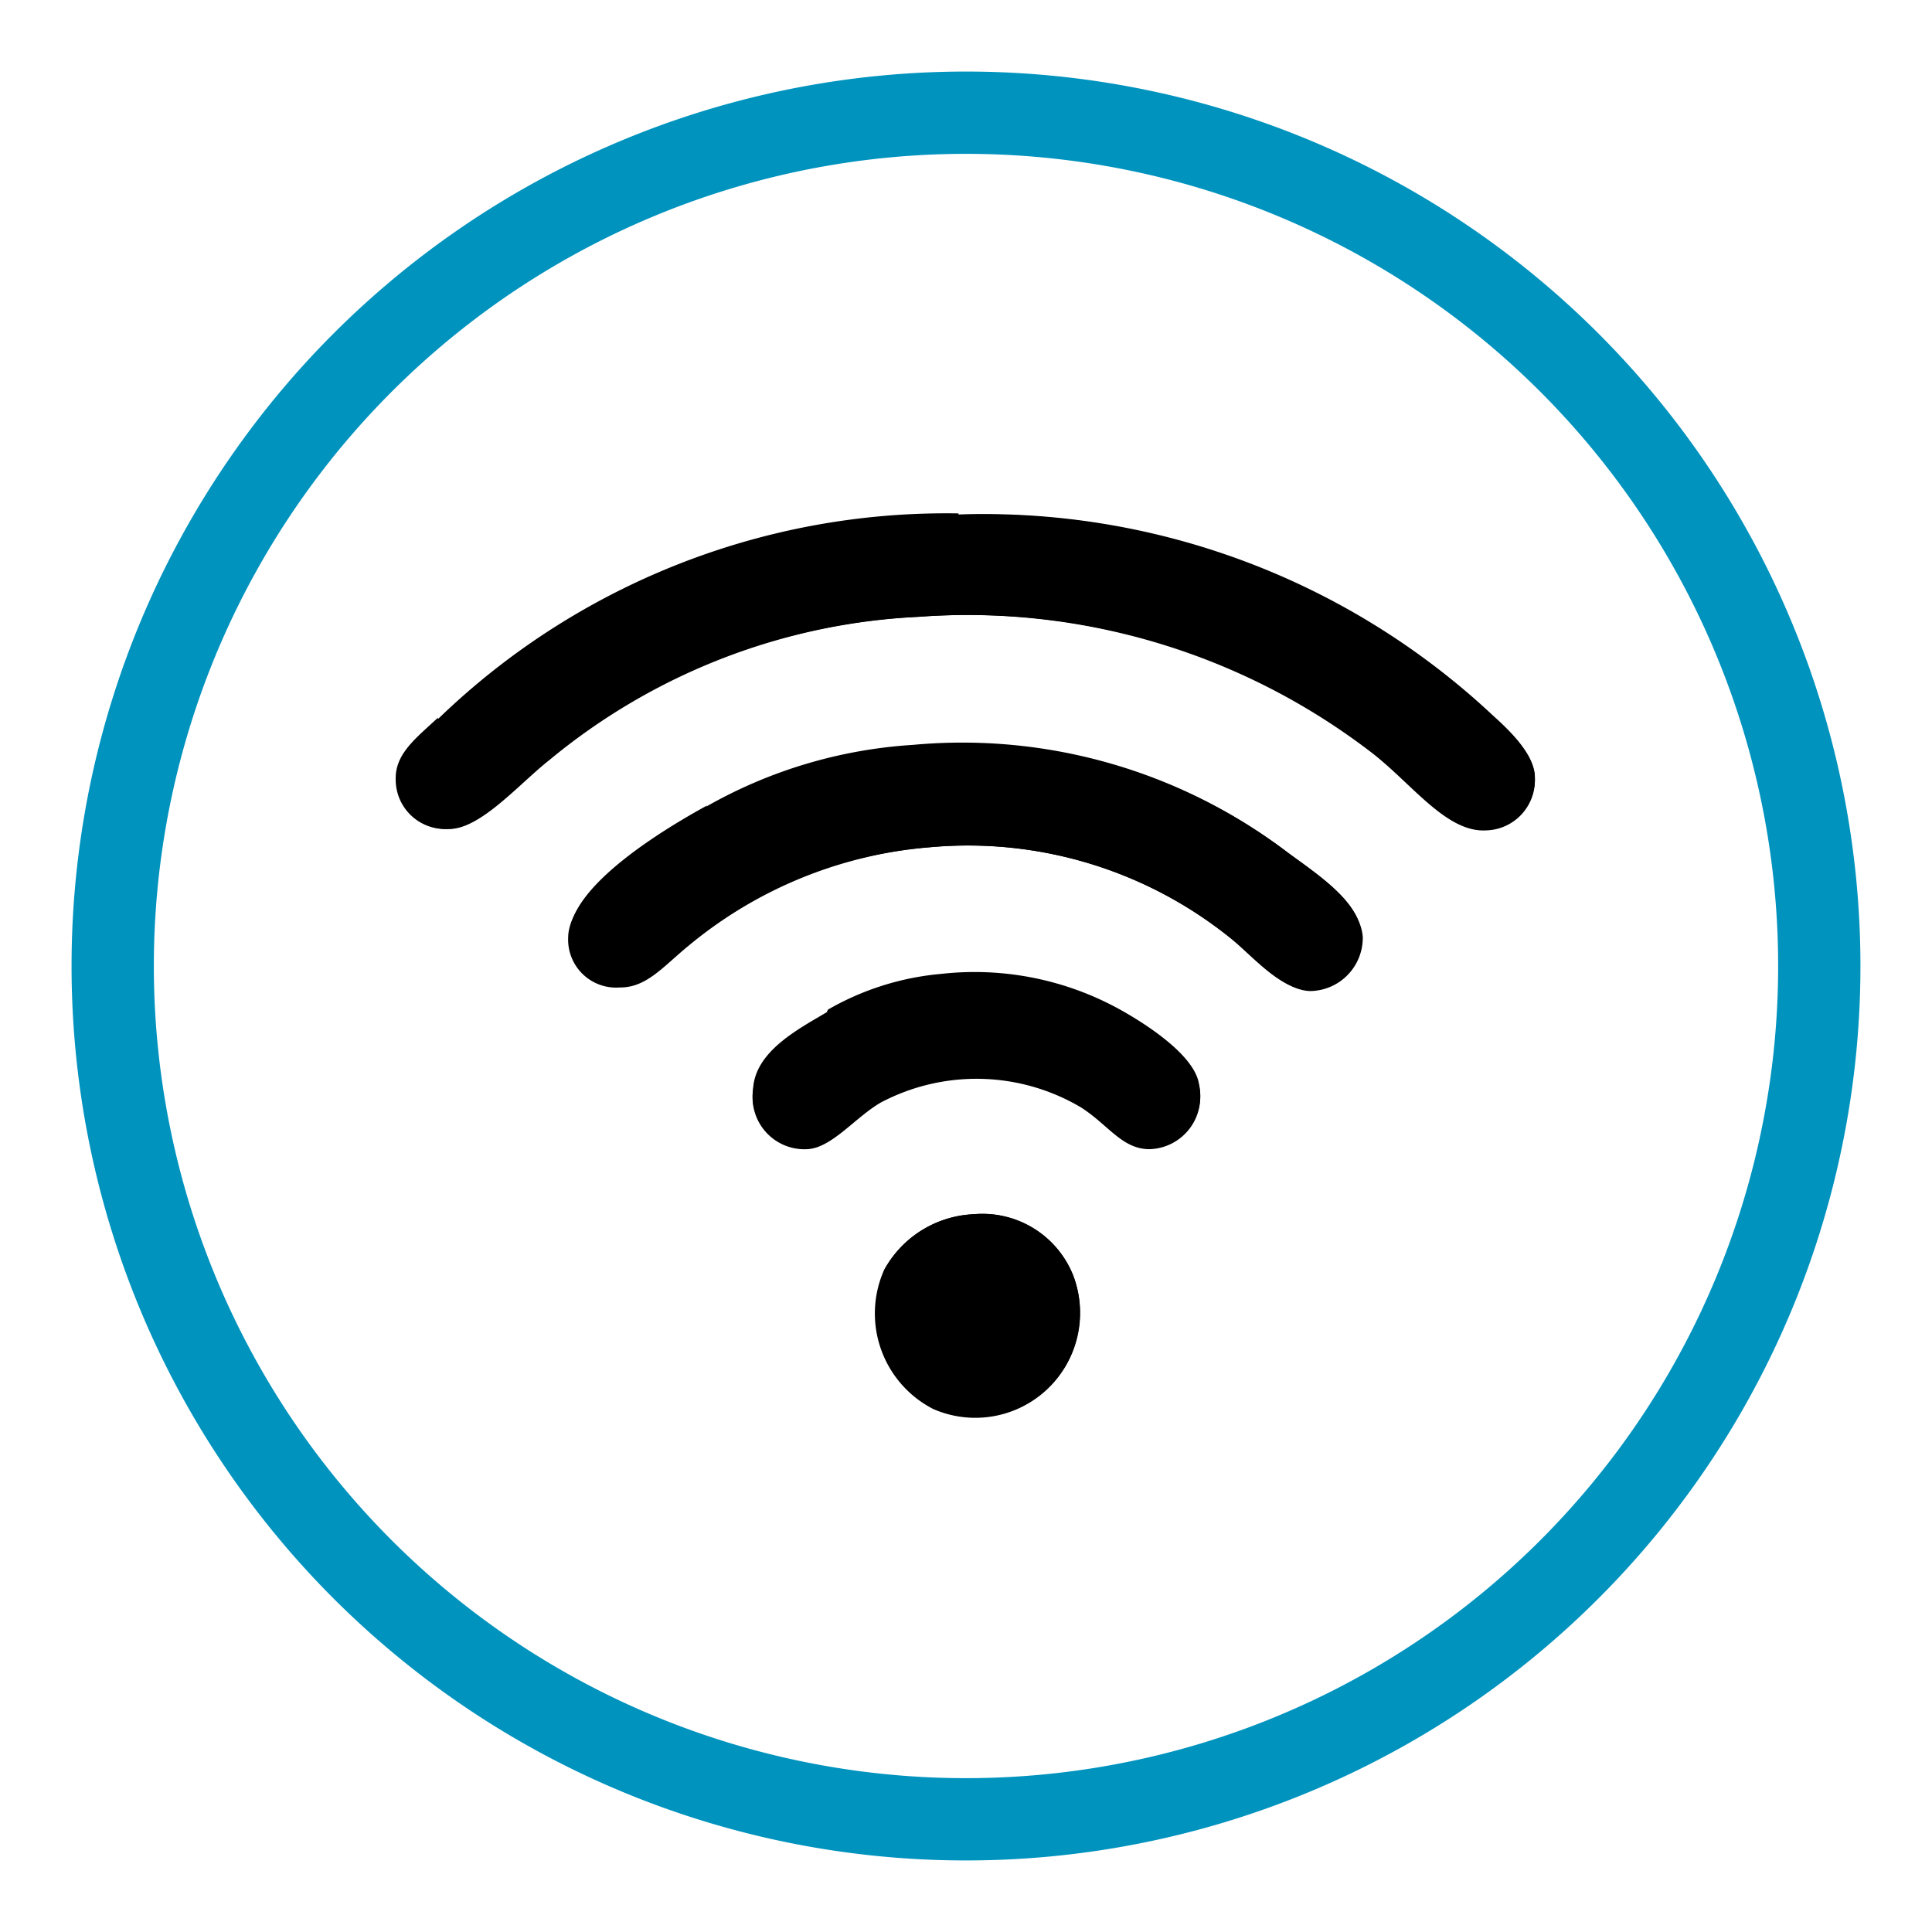 <svg id="Livello_1" data-name="Livello 1" xmlns="http://www.w3.org/2000/svg" viewBox="0 0 54 54"><defs><style>.cls-1{fill:none;stroke:#0093be;stroke-width:2.3px;}</style></defs><path d="M24.73,35.52a3,3,0,0,0,1.38,3.86A2.93,2.93,0,0,0,30,35.66a2.73,2.73,0,0,0-2.82-1.72,3,3,0,0,0-2.48,1.58m-1.59-7.23c-.75.45-2,1.08-2.06,2.14a1.45,1.45,0,0,0,1.51,1.65c.69,0,1.35-.9,2.07-1.31a5.73,5.73,0,0,1,5.58.14c.77.49,1.15,1.18,1.92,1.17a1.46,1.46,0,0,0,1.38-1.79c-.13-.79-1.43-1.64-2.2-2.07a8.4,8.4,0,0,0-5-1,7.7,7.7,0,0,0-3.17,1m-3.37-5.71c-.93.51-3.88,2.2-3.85,3.65a1.34,1.34,0,0,0,1.44,1.37c.75,0,1.22-.59,1.93-1.17A12.1,12.1,0,0,1,26,23.68a11.68,11.68,0,0,1,8.4,2.55c.61.49,1.4,1.45,2.2,1.44a1.48,1.48,0,0,0,1.45-1.51c0-.94-1.24-1.73-2.07-2.34a15,15,0,0,0-10.47-3,13.35,13.35,0,0,0-5.78,1.73m-7.5-2.48c-.61.57-1.19,1-1.17,1.72a1.38,1.38,0,0,0,1.44,1.38c.88,0,2-1.28,2.82-1.93a17.48,17.48,0,0,1,10.33-4A18.57,18.57,0,0,1,38.29,21c1.15.87,2.12,2.27,3.24,2.21a1.4,1.4,0,0,0,1.37-1.45c0-.62-.69-1.29-1.17-1.72a20.81,20.81,0,0,0-14.94-5.65A20.42,20.42,0,0,0,12.27,20.1"/><path d="M26.79,14.38A20.81,20.81,0,0,1,41.73,20c.48.43,1.17,1.1,1.17,1.72a1.4,1.4,0,0,1-1.37,1.45c-1.12.06-2.09-1.34-3.24-2.21a18.57,18.57,0,0,0-12.6-3.72,17.48,17.48,0,0,0-10.33,4c-.83.65-1.94,1.95-2.82,1.93a1.38,1.38,0,0,1-1.44-1.38c0-.72.56-1.15,1.17-1.72a20.42,20.42,0,0,1,14.52-5.72"/><path d="M25.55,20.85a15,15,0,0,1,10.47,3c.83.61,2,1.4,2.07,2.34a1.49,1.49,0,0,1-1.45,1.51c-.8,0-1.59-1-2.2-1.45A11.72,11.72,0,0,0,26,23.68a12.1,12.1,0,0,0-6.75,2.75c-.71.58-1.18,1.18-1.93,1.17a1.34,1.34,0,0,1-1.44-1.38c0-1.44,2.92-3.13,3.85-3.64a13.35,13.35,0,0,1,5.78-1.73"/><path d="M26.31,27.26a8.4,8.4,0,0,1,5,1c.77.43,2.07,1.28,2.2,2.07a1.46,1.46,0,0,1-1.38,1.79c-.77,0-1.15-.68-1.92-1.17a5.73,5.73,0,0,0-5.58-.14c-.72.41-1.38,1.28-2.07,1.31a1.45,1.45,0,0,1-1.51-1.66c.09-1.05,1.31-1.68,2.07-2.13a7.61,7.61,0,0,1,3.16-1"/><path class="cls-1" d="M27,50.85A23.85,23.85,0,1,0,3.15,27,23.85,23.85,0,0,0,27,50.85Z"/><path d="M27.21,33.94A2.73,2.73,0,0,1,30,35.66a2.93,2.93,0,0,1-3.92,3.72,3,3,0,0,1-1.38-3.86,3,3,0,0,1,2.48-1.58"/></svg>